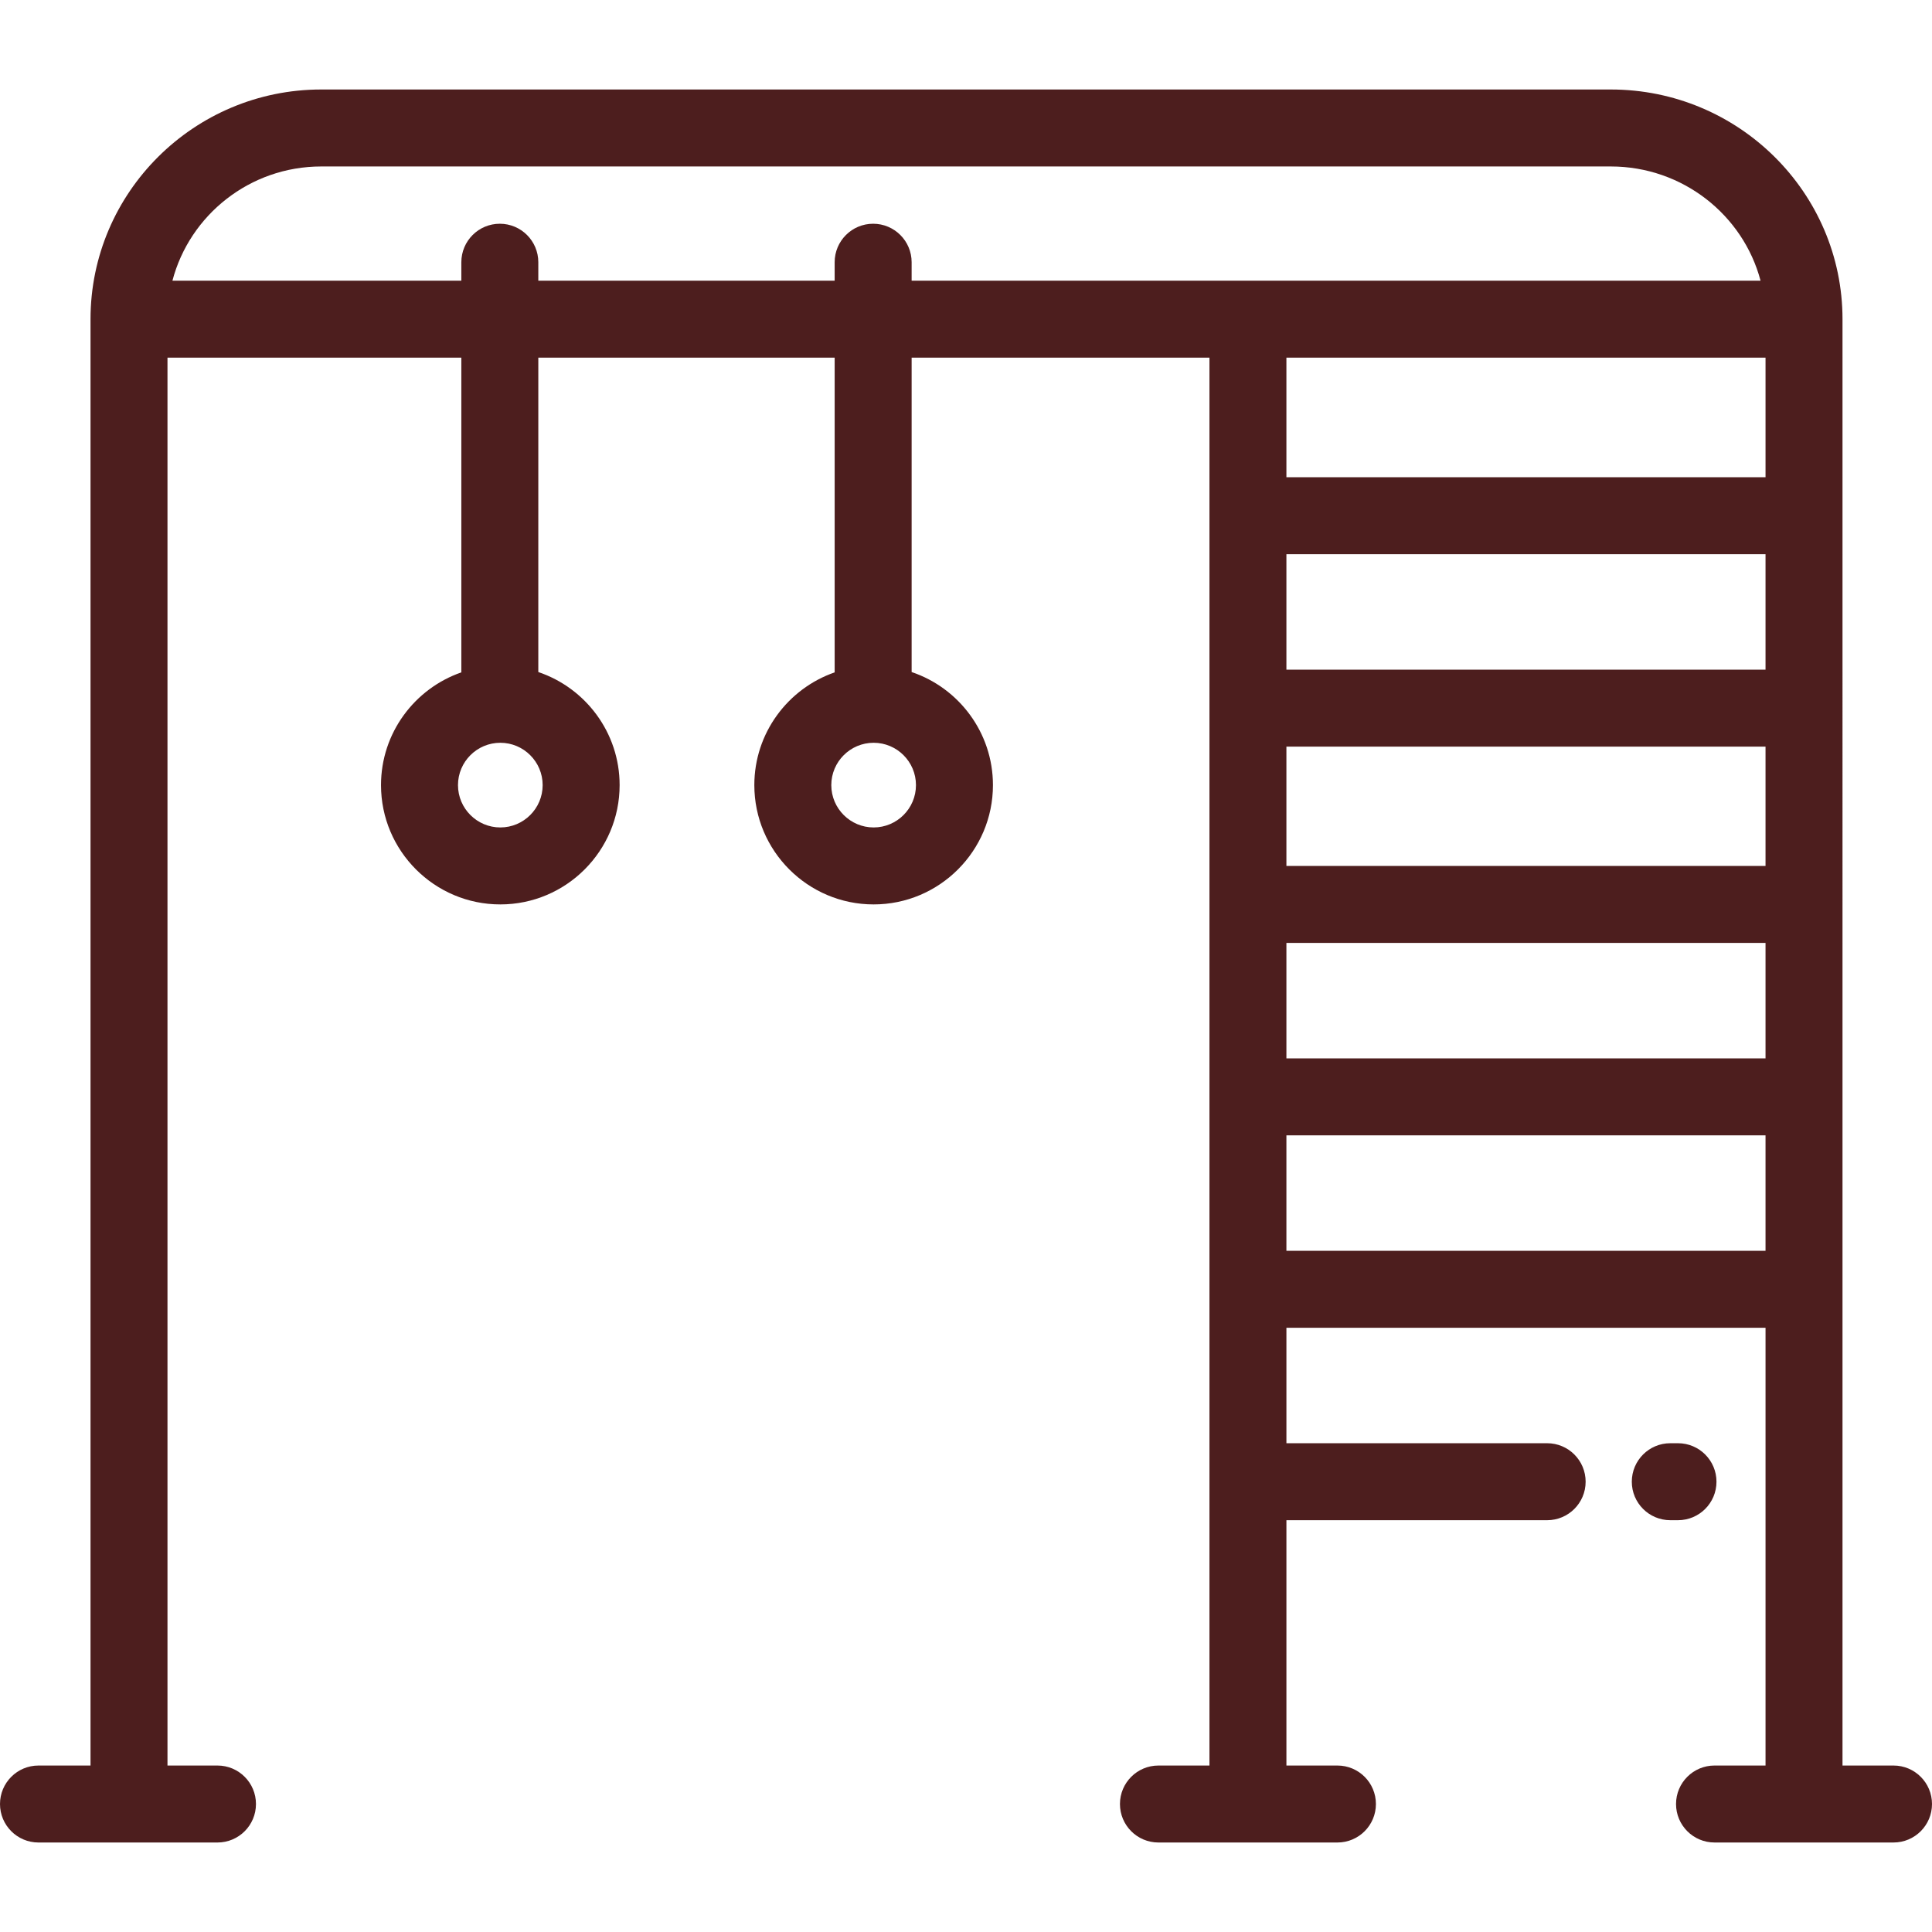 <?xml version="1.0" encoding="iso-8859-1"?>
<!-- Uploaded to: SVG Repo, www.svgrepo.com, Generator: SVG Repo Mixer Tools -->
<svg height="800px" width="800px" version="1.1" id="Layer_1" xmlns="http://www.w3.org/2000/svg" xmlns:xlink="http://www.w3.org/1999/xlink" 
	 viewBox="0 0 512 512" xml:space="preserve">
<g>
	<path style="fill:#4D1E1E;" d="M501.801,467.884h-13.518V84.587c0-33.564-27.547-60.87-61.407-60.87H85.126
		c-33.711,0-61.138,27.305-61.138,60.87v383.298H10.199C4.566,467.885,0,472.452,0,478.084c0,5.632,4.566,10.199,10.199,10.199
		h47.435c5.633,0,10.199-4.567,10.199-10.199c0-5.632-4.566-10.199-10.199-10.199H44.386V94.786h77.874v83.402
		c-12.376,4.291-21.288,16.059-21.288,29.875c0,17.435,14.184,31.618,31.618,31.618s31.618-14.183,31.618-31.618
		c0-13.915-9.039-25.749-21.549-29.964V94.786h78.534v83.402c-12.376,4.291-21.288,16.059-21.288,29.875
		c0,17.435,14.184,31.618,31.618,31.618s31.618-14.183,31.618-31.618c0-13.915-9.039-25.749-21.549-29.964V94.786h78.925v373.099
		h-13.519c-5.633,0-10.199,4.567-10.199,10.199c0,5.632,4.566,10.199,10.199,10.199h47.435c5.633,0,10.199-4.567,10.199-10.199
		c0-5.632-4.566-10.199-10.199-10.199h-13.518v-65.017h69.095c5.633,0,10.199-4.567,10.199-10.199
		c0-5.632-4.566-10.199-10.199-10.199h-69.096v-30.598h126.971v116.012h-13.518c-5.633,0-10.199,4.567-10.199,10.199
		c0,5.632,4.566,10.199,10.199,10.199h47.435c5.633,0,10.199-4.567,10.199-10.199C512,472.451,507.434,467.884,501.801,467.884z
		 M132.59,219.282c-6.186,0-11.219-5.033-11.219-11.219s5.033-11.219,11.219-11.219s11.219,5.033,11.219,11.219
		S138.775,219.282,132.59,219.282z M231.522,219.282c-6.186,0-11.219-5.033-11.219-11.219s5.033-11.219,11.219-11.219
		c6.186,0,11.219,5.033,11.219,11.219S237.708,219.282,231.522,219.282z M340.912,197.864h126.971v31.618H340.912V197.864z
		 M467.884,177.466H340.912v-30.598h126.971v30.598H467.884z M340.912,249.88h126.971v30.598H340.912V249.88z M231.391,59.294
		c-5.633,0-10.199,4.567-10.199,10.199v4.895h-78.534v-4.895c0-5.632-4.566-10.199-10.199-10.199
		c-5.633,0-10.199,4.567-10.199,10.199v4.895H45.695c4.563-17.394,20.512-30.272,39.43-30.272h341.749
		c19.044,0,35.097,12.879,39.691,30.272H241.591v-4.895C241.591,63.86,237.024,59.294,231.391,59.294z M467.884,94.786v31.684
		H340.912V94.786H467.884z M340.912,331.474v-30.598h126.971v30.598H340.912z"/>
	<path style="fill:#4D1E1E;" d="M454.884,392.669c0-5.632-4.566-10.199-10.199-10.199h-2.04c-5.633,0-10.199,4.567-10.199,10.199
		c0,5.632,4.566,10.199,10.199,10.199h2.04C450.318,402.868,454.884,398.301,454.884,392.669z"/>
</g>
</svg>